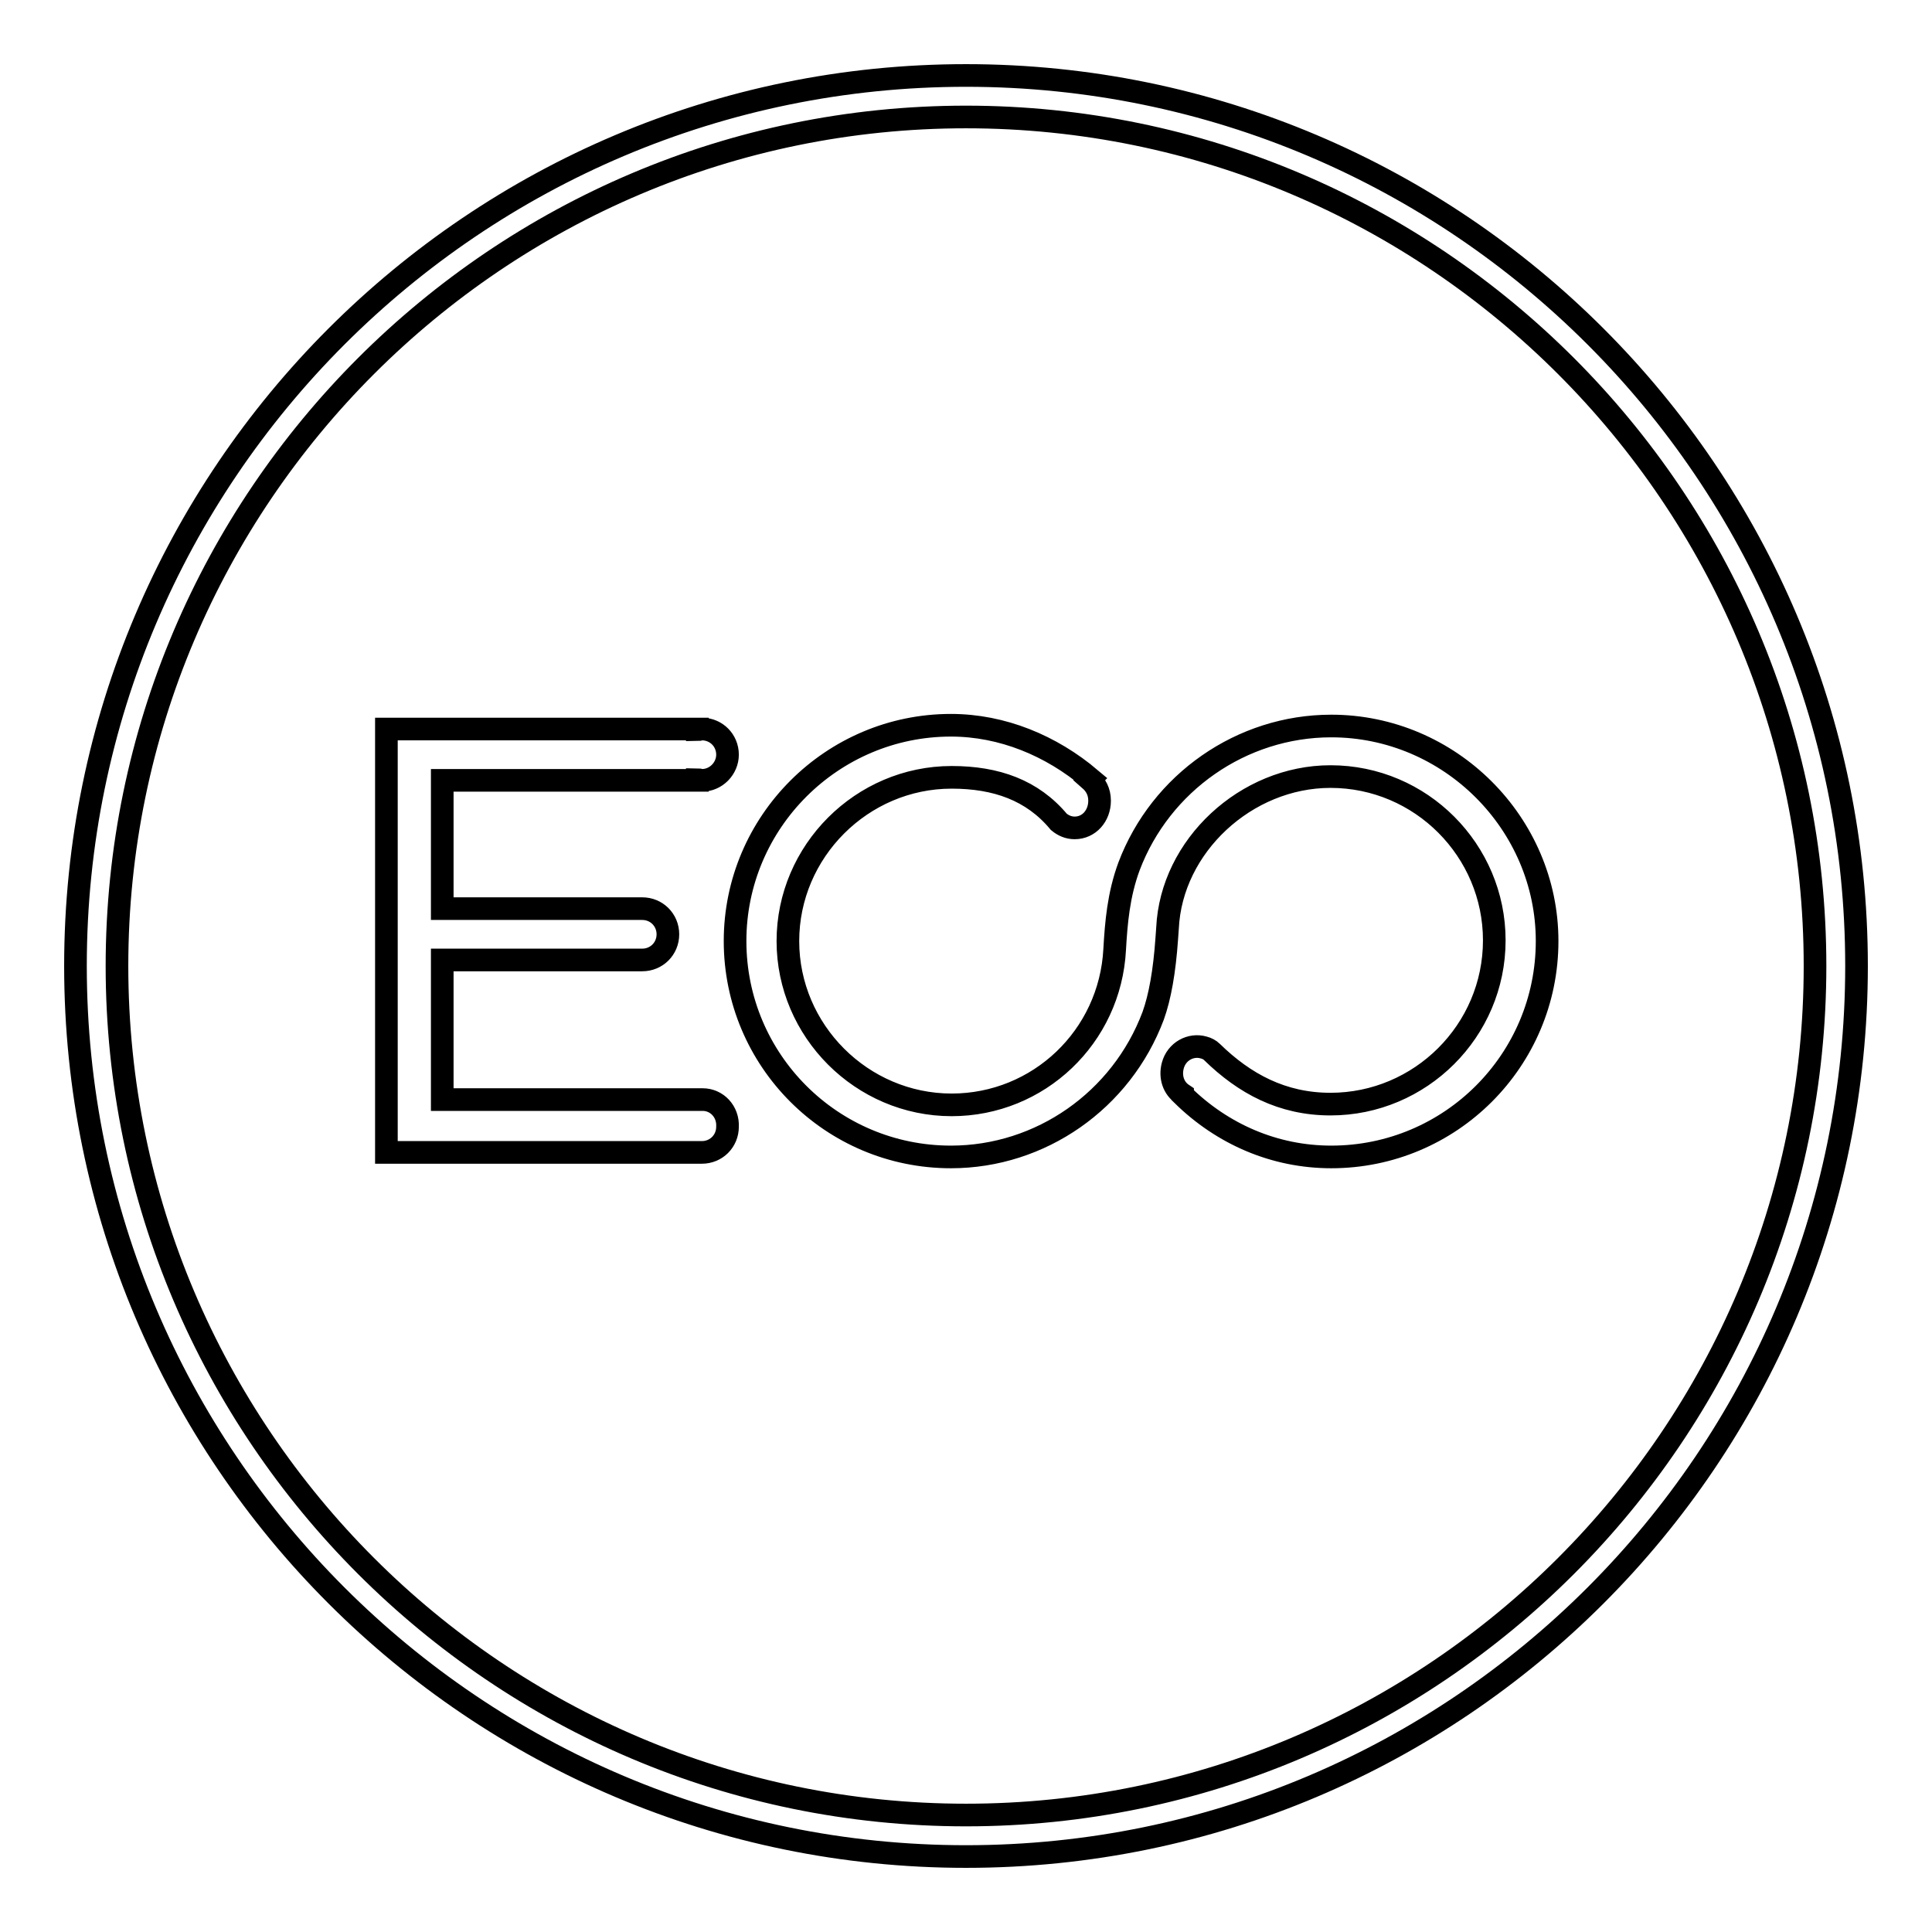 <?xml version="1.0" encoding="utf-8"?>
<!-- Svg Vector Icons : http://www.onlinewebfonts.com/icon -->
<!DOCTYPE svg PUBLIC "-//W3C//DTD SVG 1.1//EN" "http://www.w3.org/Graphics/SVG/1.1/DTD/svg11.dtd">
<svg version="1.1" xmlns="http://www.w3.org/2000/svg" xmlns:xlink="http://www.w3.org/1999/xlink" x="0px" y="0px" viewBox="0 0 256 256" enable-background="new 0 0 256 256" xml:space="preserve">
<g><g><path stroke-width="3" fill-opacity="0" stroke="#000000"  d="M128,10C62.9,10,10,62.9,10,128c0,65.1,52.9,118,118,118c65.1,0,118-52.9,118-118C246,62.9,193.1,10,128,10z M128,240.5C66,240.5,15.5,190,15.5,128C15.5,66,66,15.5,128,15.5c62,0,112.5,50.5,112.5,112.5C240.5,190,190,240.5,128,240.5z"/><path stroke-width="3" fill-opacity="0" stroke="#000000"  d="M93.1,145.7H58.6v-18.5h26.5l0,0c1.9,0,3.4-1.5,3.4-3.4c0-1.9-1.5-3.4-3.4-3.4l0,0H58.6v-17h33.8v-0.1c0.2,0,0.4,0.1,0.6,0.1c1.9,0,3.4-1.6,3.4-3.4c0-1.9-1.5-3.4-3.4-3.4c-0.2,0-0.4,0.1-0.6,0.1v-0.1H51.2v56.1H93c1.9,0,3.4-1.5,3.4-3.4C96.5,147.3,95,145.7,93.1,145.7z"/><path stroke-width="3" fill-opacity="0" stroke="#000000"  d="M176.4,96.2c-11.9,0-22.6,7.5-26.8,18.6c-1.4,3.8-1.7,7.5-1.9,11c-0.6,11.6-10.1,20.6-21.6,20.6c-11.9,0-21.7-9.8-21.7-21.7c0-11.9,9.8-21.7,21.7-21.7c5.9,0,10.7,1.7,14.2,5.9l0,0c0.6,0.5,1.3,0.8,2.1,0.8c1.9,0,3.3-1.6,3.3-3.6c0-1.2-0.5-2.1-1.3-2.8l0.1-0.1c-5.2-4.4-11.7-7.1-18.5-7.1c-15.7,0-28.6,12.8-28.6,28.6c0,15.8,12.8,28.6,28.6,28.6c11.9,0,22.6-7.5,26.8-18.7c0.9-2.5,1.5-5.9,1.8-10.2l0.1-1.4c0.5-10.9,10.4-20.1,21.6-20.1c12,0,21.7,9.8,21.7,21.7c0,12-9.8,21.7-21.7,21.7c-6.4,0-11.4-2.7-15.7-6.9c0,0,0,0,0,0c-0.3-0.3-0.7-0.5-1.1-0.6c-1.7-0.5-3.6,0.5-4.1,2.4c-0.4,1.5,0.1,3,1.3,3.8c0,0,0,0,0,0.1c5.3,5.2,12.2,8.2,19.7,8.2c15.8,0,28.6-12.8,28.6-28.6C205,109.1,192.1,96.2,176.4,96.2z"/></g></g>
</svg>